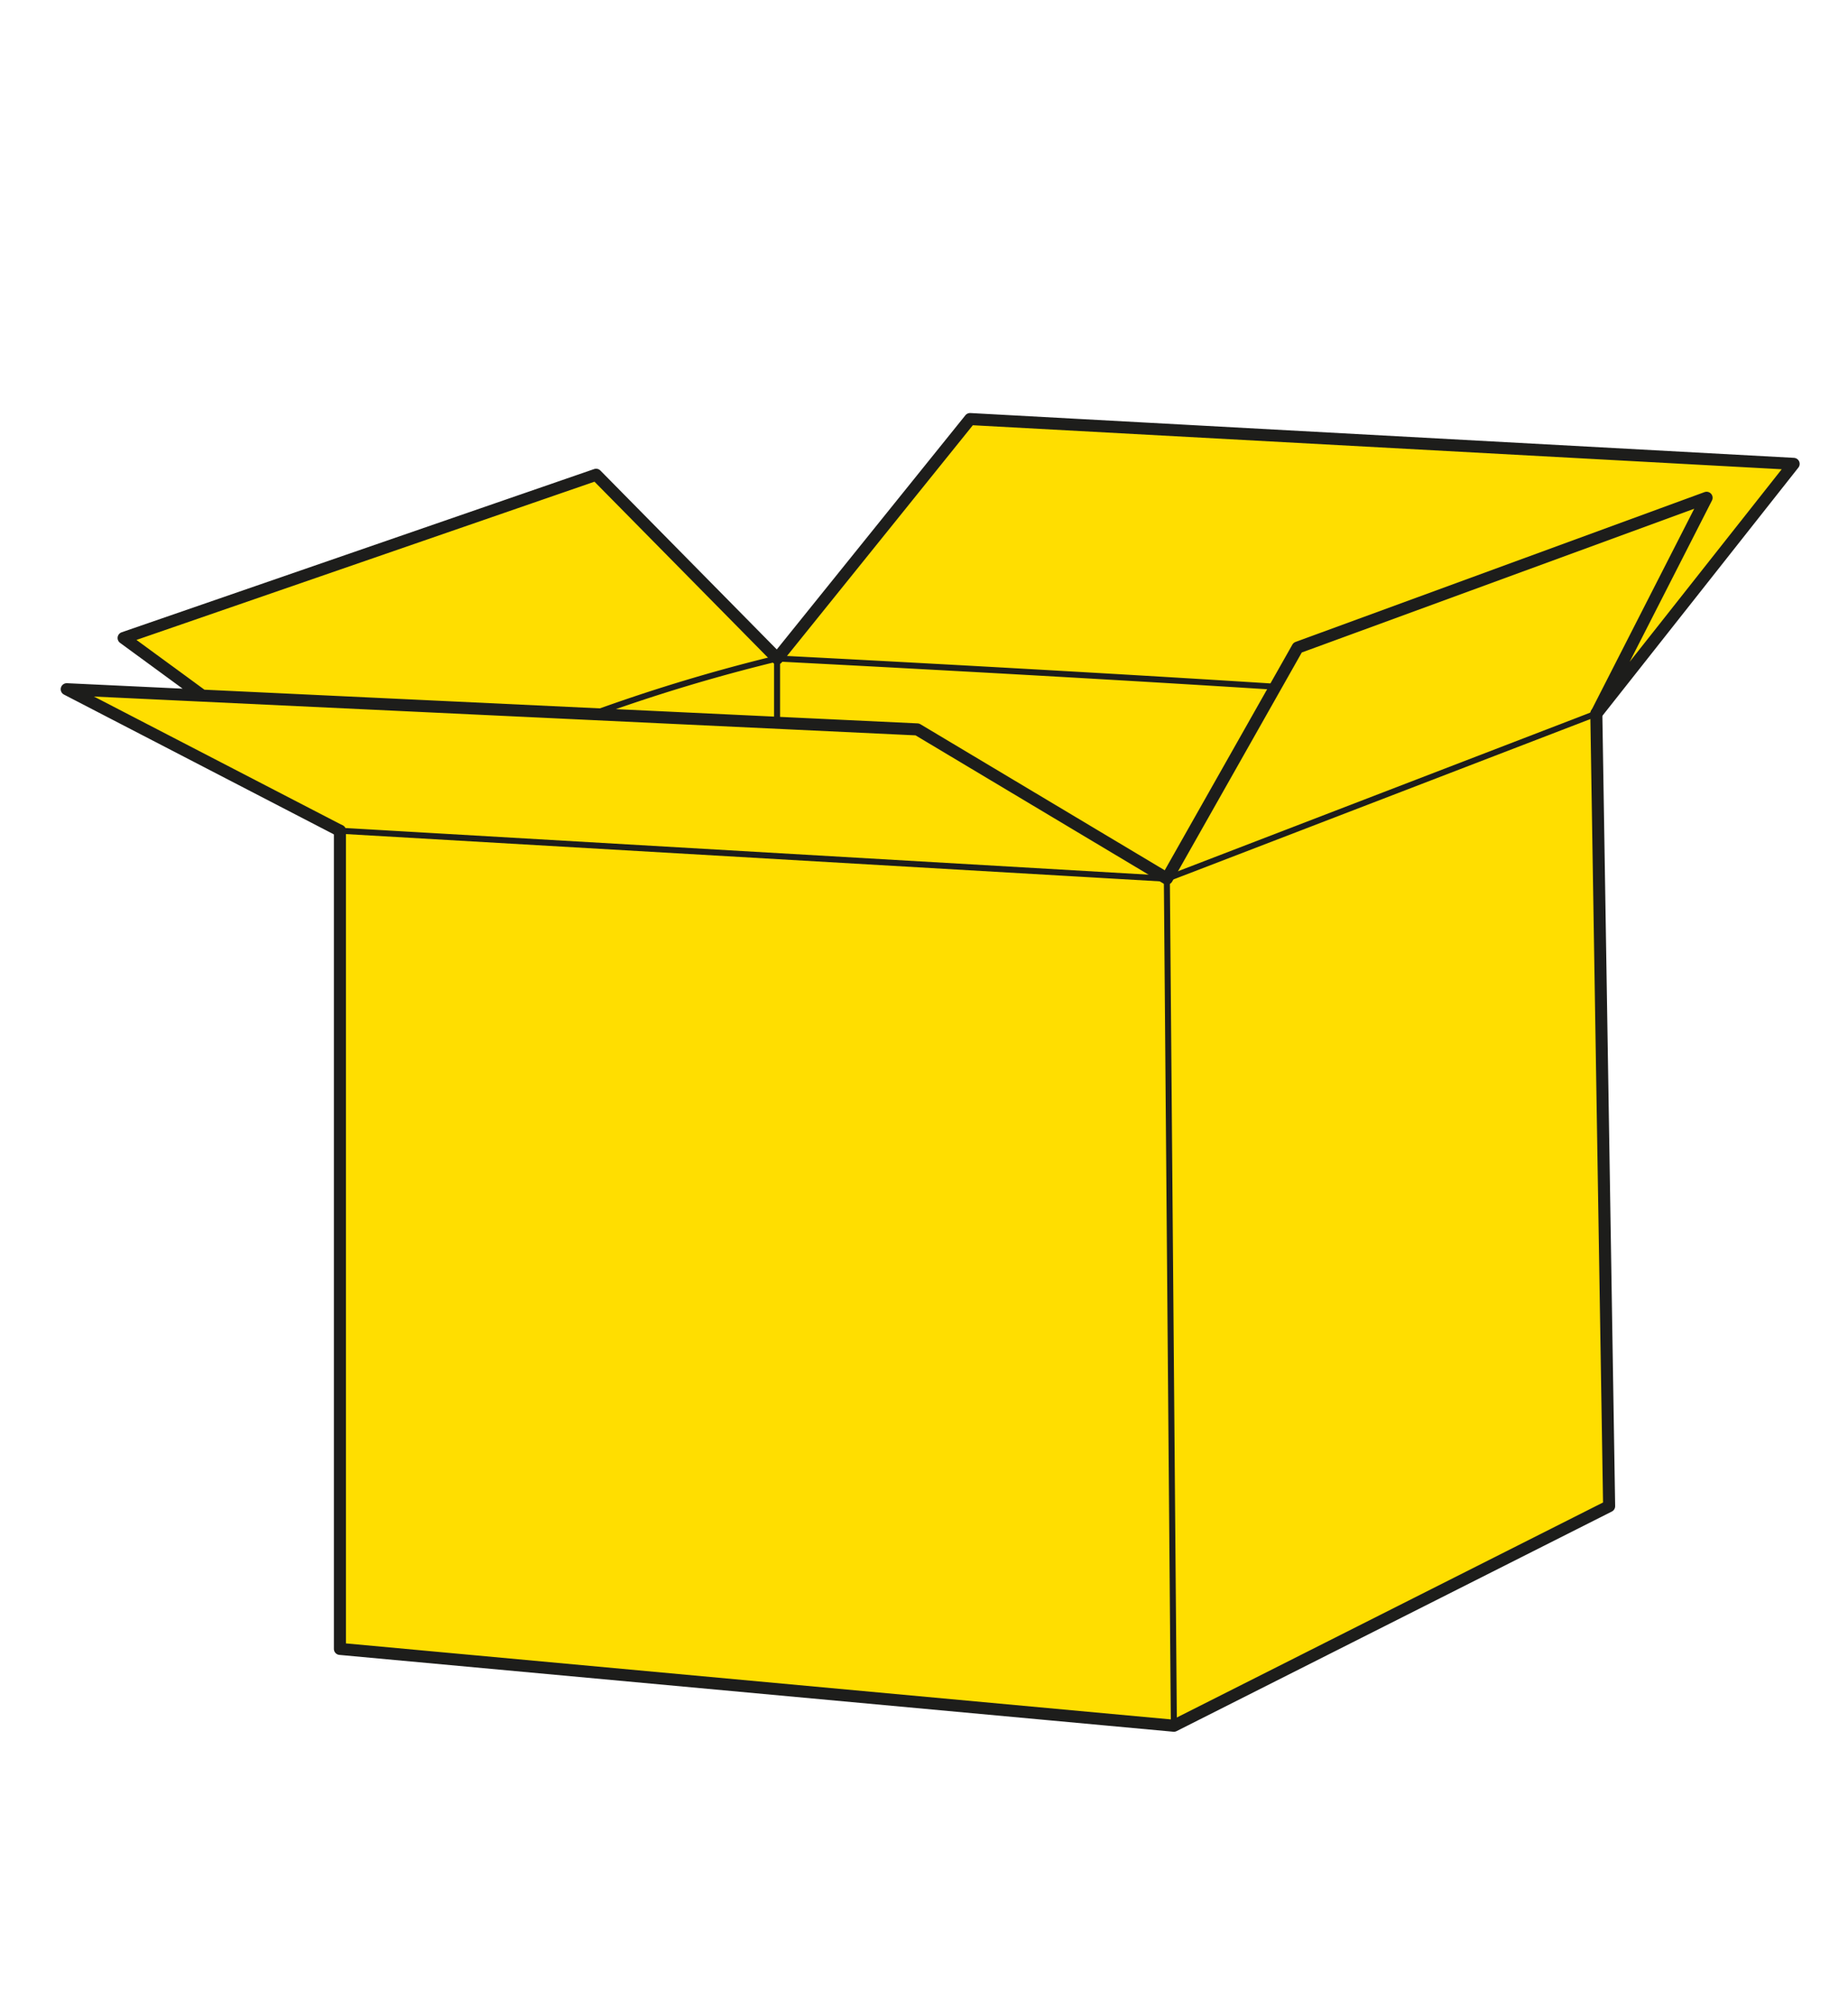 <svg xmlns="http://www.w3.org/2000/svg" viewBox="0 0 460 500"><defs><style>.cls-1{fill:#ffde00;}.cls-2,.cls-3{fill:none;stroke:#1d1d1b;stroke-linecap:round;stroke-linejoin:round;}.cls-2{stroke-width:1.5px;}.cls-3{stroke-width:3px;}</style></defs><g id="Layer_6" data-name="Layer 6"><g id="Box-open-01"><path id="Path_158" data-name="Path 158" class="cls-1" d="M84.61,410.16V206.72s42.22-26.61,108.82-42.86c0,0,183.85,9.56,203.92,13.7l3.19,197.23L292.2,429.44Z"/><path id="Path_159" data-name="Path 159" class="cls-1" d="M84.61,206.72,17.54,172l32.82,1.11-19.6-14.34,117.58-40.62L193.43,164l47.95-59.74,203.76,11-47.95,63.57-22.62,33.77s-276.09,25-276.73,23.27C97.36,234,84.61,206.72,84.61,206.72Z"/><path id="Path_160" data-name="Path 160" class="cls-2" d="M147.54,177.72a431.92,431.92,0,0,1,45.89-13.86s66.11,3.35,123.47,7"/><path id="Path_161" data-name="Path 161" class="cls-3" d="M397.35,177.56l3.19,197.24L292.2,429.44,84.61,410.32V206.72"/><path id="Path_162" data-name="Path 162" class="cls-2" d="M84.61,206.72l205.84,11.95,1.75,210.77"/><line id="Line_48" data-name="Line 48" class="cls-2" x1="397.35" y1="177.56" x2="290.45" y2="218.67"/><path id="Path_163" data-name="Path 163" class="cls-3" d="M84.61,206.72l-68-35.21,211.73,10,62.13,37.13L323,161.15l101.8-37.28-27.4,53.69,49.07-62.13-205-11.15-48,59.58-45.09-45.72L30.77,158.76,50.36,173.1"/><line id="Line_49" data-name="Line 49" class="cls-2" x1="193.43" y1="163.86" x2="193.43" y2="179.95"/></g></g></svg>